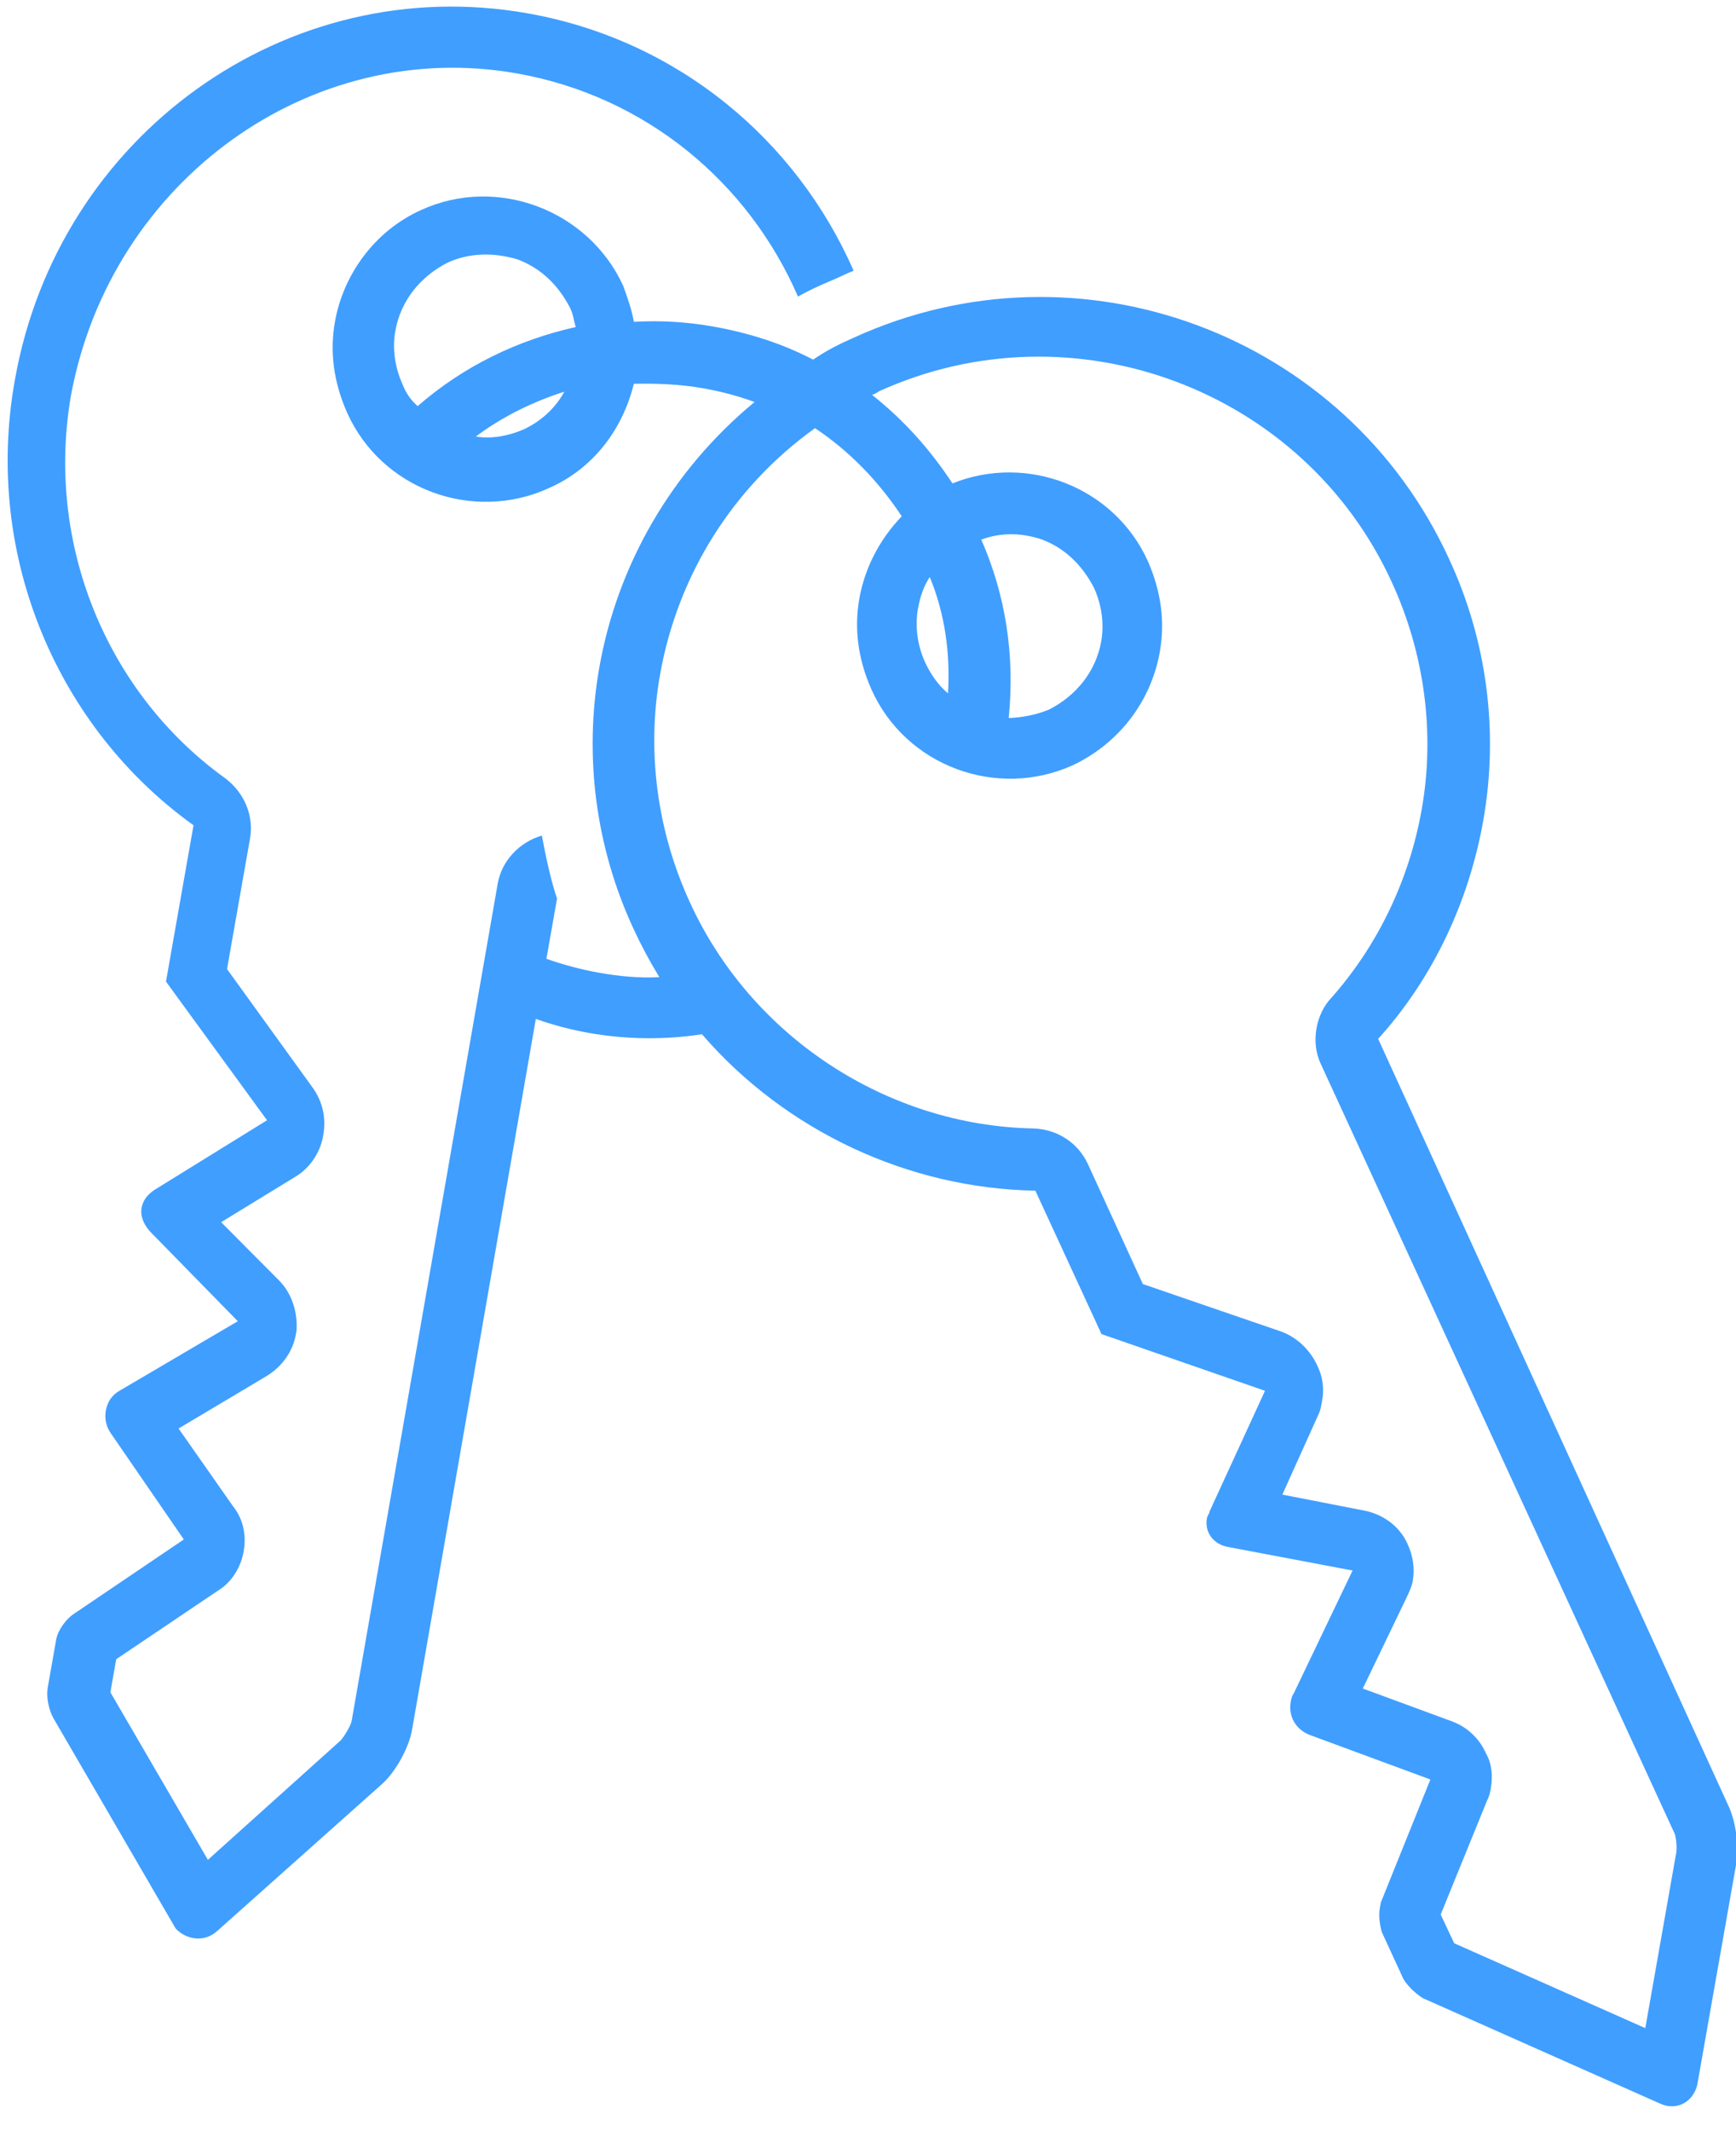 <?xml version="1.0" encoding="UTF-8"?>
<svg width="44px" height="54px" viewBox="0 0 44 54" version="1.1" xmlns="http://www.w3.org/2000/svg" xmlns:xlink="http://www.w3.org/1999/xlink">
    <!-- Generator: Sketch 52.2 (67145) - http://www.bohemiancoding.com/sketch -->
    <title>icon-pass</title>
    <desc>Created with Sketch.</desc>
    <g id="Лендос-2.0" stroke="none" stroke-width="1" fill="none" fill-rule="evenodd">
        <g id="главная" transform="translate(-640, -4374)" fill="#409EFF">
            <g id="Group-19-Copy" transform="translate(220, 4374)">
                <g id="icon-pass" transform="translate(420, 0)">
                    <path d="M24.028,17.569 C24.088,16.558 23.951,15.553 23.565,14.621 C23.404,14.867 23.319,15.127 23.265,15.432 C23.185,15.889 23.257,16.373 23.456,16.801 C23.599,17.101 23.788,17.369 24.028,17.569 Z M26.403,13.668 C25.884,13.498 25.375,13.487 24.871,13.673 C25.488,15.077 25.727,16.612 25.566,18.194 C25.923,18.178 26.247,18.117 26.585,17.981 C27.275,17.631 27.777,17.013 27.911,16.251 C27.992,15.794 27.92,15.31 27.721,14.882 C27.427,14.32 26.993,13.89 26.403,13.668 Z M17.481,22.854 C19.038,26.27 22.488,28.527 26.206,28.594 C26.791,28.618 27.322,28.947 27.577,29.503 L28.966,32.536 L32.484,33.744 C32.889,33.895 33.222,34.228 33.391,34.611 C33.526,34.885 33.568,35.196 33.509,35.496 C33.489,35.611 33.463,35.763 33.404,35.87 L32.502,37.871 L34.551,38.271 C35.046,38.359 35.463,38.668 35.663,39.095 C35.806,39.396 35.867,39.721 35.806,40.063 C35.779,40.216 35.721,40.323 35.656,40.468 L34.541,42.785 L36.79,43.613 C37.183,43.754 37.5,44.052 37.666,44.435 C37.816,44.698 37.839,45.015 37.785,45.32 C37.771,45.396 37.751,45.51 37.693,45.618 L36.515,48.512 L36.858,49.24 L41.701,51.39 L42.487,46.935 C42.507,46.82 42.484,46.502 42.422,46.413 L33.482,26.971 C33.338,26.671 33.315,26.352 33.369,26.048 C33.416,25.781 33.546,25.49 33.739,25.289 C34.915,23.965 35.718,22.3 36.034,20.51 C36.377,18.568 36.103,16.557 35.281,14.763 C33.045,9.853 27.184,7.681 22.275,9.917 C22.23,9.949 22.185,9.98 22.102,10.005 C22.929,10.661 23.583,11.404 24.141,12.249 C26.043,11.485 28.247,12.344 29.094,14.221 C29.43,14.987 29.531,15.751 29.397,16.513 C29.182,17.732 28.402,18.811 27.202,19.385 C25.28,20.263 22.955,19.421 22.083,17.461 C21.747,16.696 21.646,15.932 21.78,15.17 C21.915,14.408 22.277,13.687 22.855,13.082 C22.266,12.193 21.536,11.436 20.658,10.849 C18.59,12.33 17.177,14.555 16.727,17.106 C16.385,19.048 16.658,21.06 17.481,22.854 Z M13.27,10.882 C13.698,10.682 14.07,10.355 14.303,9.925 C13.512,10.178 12.739,10.553 12.061,11.061 C12.441,11.128 12.887,11.049 13.27,10.882 L13.27,10.882 Z M10.21,9.753 C10.291,9.964 10.416,10.143 10.587,10.29 C11.747,9.278 13.12,8.617 14.591,8.287 C14.542,8.122 14.531,7.963 14.443,7.79 C14.15,7.228 13.715,6.798 13.126,6.576 C12.53,6.393 11.9,6.4 11.345,6.655 C10.655,7.005 10.154,7.623 10.02,8.384 C9.939,8.841 10.011,9.325 10.21,9.753 L10.21,9.753 Z M5.5,48.933 C5.173,49.229 4.716,49.148 4.452,48.866 L1.349,43.529 C1.23,43.311 1.17,42.987 1.21,42.758 L1.425,41.54 C1.465,41.311 1.671,41.033 1.85,40.908 L4.659,39.008 L2.815,36.327 C2.695,36.162 2.647,35.955 2.68,35.754 C2.721,35.525 2.831,35.348 3.048,35.229 L6.027,33.478 L3.798,31.2 C3.634,31.014 3.554,30.803 3.587,30.613 C3.621,30.423 3.724,30.283 3.903,30.158 L6.768,28.386 L4.207,24.872 L4.905,20.911 C1.489,18.464 -0.416,14.122 0.37,9.667 L0.377,9.629 C1.471,3.422 7.27,-0.739 13.363,0.336 C17.171,1.007 20.18,3.54 21.636,6.86 C21.425,6.941 21.208,7.059 20.998,7.14 C20.742,7.252 20.487,7.364 20.225,7.514 C18.968,4.622 16.369,2.436 13.094,1.859 C7.877,0.939 2.84,4.566 1.81,9.96 L1.803,9.998 C1.145,13.73 2.673,17.534 5.704,19.717 C6.19,20.078 6.439,20.671 6.338,21.242 L5.754,24.555 L7.932,27.57 C8.183,27.928 8.268,28.336 8.194,28.755 L8.188,28.793 C8.114,29.212 7.849,29.597 7.498,29.81 L5.605,30.969 L7.072,32.444 C7.406,32.778 7.554,33.276 7.512,33.739 L7.498,33.815 C7.425,34.234 7.16,34.62 6.763,34.864 L4.526,36.197 L5.907,38.168 C6.164,38.488 6.249,38.896 6.175,39.315 C6.108,39.696 5.882,40.088 5.53,40.301 L2.945,42.043 L2.798,42.881 L5.269,47.126 L8.628,44.106 C8.725,44.005 8.893,43.72 8.913,43.606 L12.615,22.389 C12.716,21.817 13.153,21.345 13.733,21.172 C13.836,21.701 13.939,22.229 14.118,22.771 L13.849,24.295 C14.293,24.451 14.743,24.57 15.2,24.651 C15.695,24.738 16.197,24.787 16.712,24.76 C16.472,24.368 16.255,23.963 16.062,23.546 C15.098,21.477 14.794,19.161 15.19,16.913 C15.647,14.324 17.01,11.934 19.125,10.186 C18.698,10.031 18.259,9.914 17.812,9.837 C17.241,9.737 16.656,9.712 16.065,9.725 C15.787,10.854 15.06,11.865 13.91,12.369 C11.989,13.247 9.664,12.405 8.792,10.445 C8.456,9.679 8.355,8.916 8.489,8.154 C8.697,6.973 9.483,5.856 10.677,5.32 C12.599,4.442 14.917,5.322 15.796,7.244 C15.901,7.537 16.007,7.83 16.067,8.155 C16.73,8.116 17.395,8.155 18.049,8.269 C18.963,8.43 19.819,8.699 20.61,9.113 C20.923,8.894 21.268,8.719 21.651,8.551 C27.372,5.947 34.112,8.471 36.723,14.153 C37.687,16.222 37.992,18.538 37.595,20.786 C37.239,22.804 36.343,24.766 34.93,26.323 L43.826,45.796 C43.994,46.179 44.084,46.784 44.003,47.241 L43.016,52.839 C42.897,53.289 42.469,53.489 42.071,53.3 L36.063,50.631 C35.886,50.522 35.614,50.277 35.534,50.067 L35.023,48.956 C34.974,48.79 34.938,48.549 34.971,48.358 L34.998,48.206 L36.254,45.09 L33.195,43.961 C32.827,43.818 32.653,43.473 32.713,43.13 C32.726,43.054 32.74,42.978 32.791,42.908 L34.282,39.795 L31.129,39.199 C30.748,39.132 30.528,38.819 30.589,38.476 C30.602,38.4 30.647,38.368 30.66,38.292 L32.062,35.241 L27.918,33.804 L26.242,30.17 C23.033,30.115 19.912,28.662 17.792,26.207 C16.843,26.352 15.877,26.34 14.932,26.174 C14.473,26.093 14.021,25.974 13.581,25.818 L10.443,43.836 C10.363,44.294 10.02,44.901 9.693,45.196 L5.501,48.933 L5.5,48.933 Z" id="Shape"></path>
                </g>
            </g>
        </g>
    </g>
</svg>